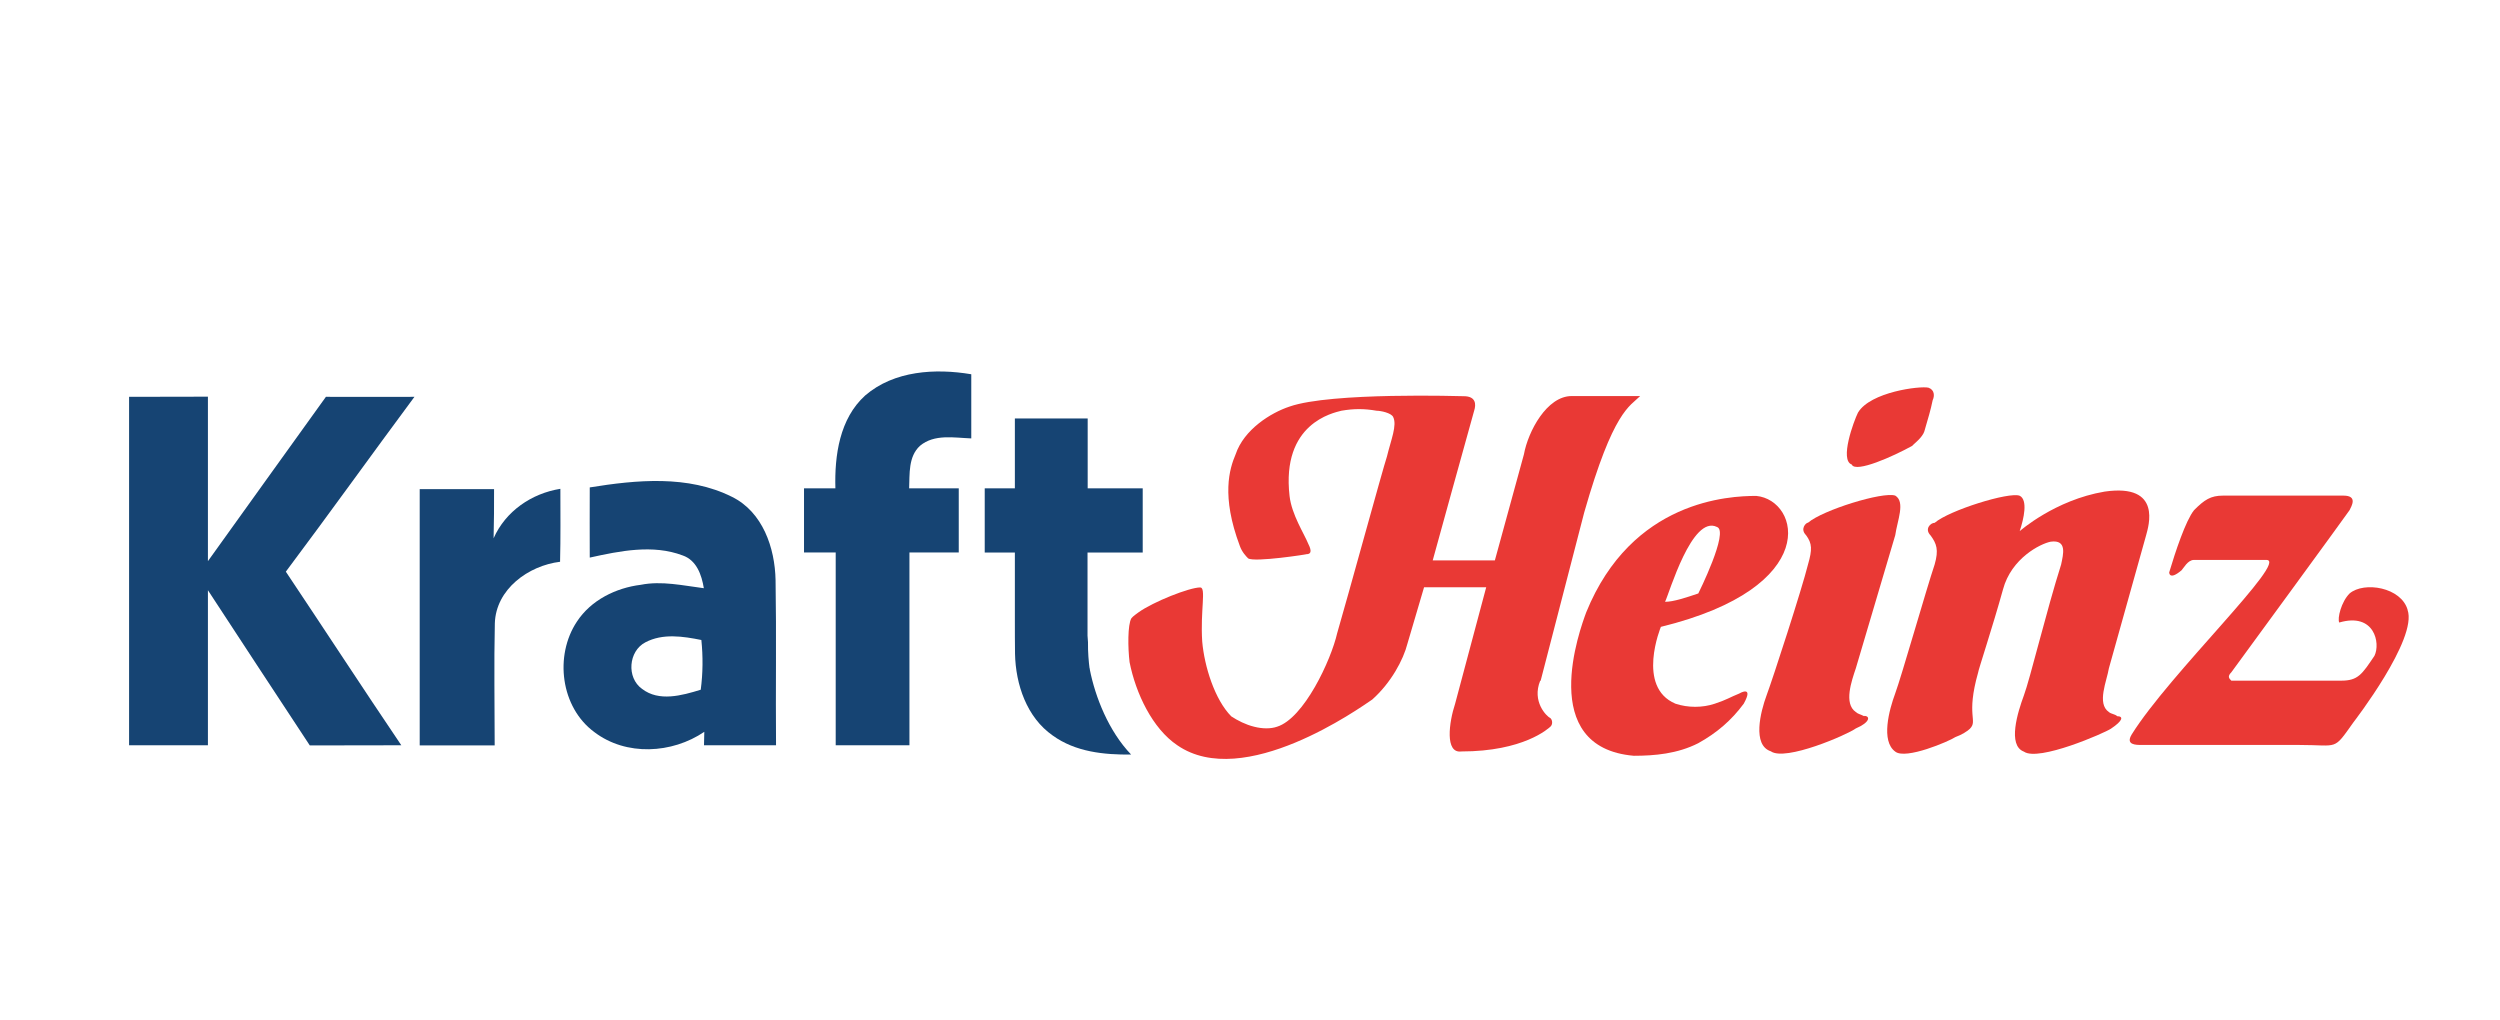 <svg xmlns="http://www.w3.org/2000/svg" id="Layer_1" data-name="Layer 1" viewBox="0 0 161.72 66"><defs><style> .cls-1 { fill: #e93935; } .cls-2 { fill: #164473; } </style></defs><path class="cls-2" d="M73.92,35.74c0-1.38,0-2.77,0-4.15-1.19,0-2.37,0-3.56,0,0-1.51,0-3.01,0-4.52-1.57,0-3.14,0-4.71,0v4.52h-1.95c0,1.38,0,2.77,0,4.15h1.95s0,0,0,0c0,1.26,0,2.53,0,3.79h0c0,.1,0,.21,0,.31,0,.08,0,.16,0,.24h0c0,.74,0,1.47,.01,2.21,.04,1.99,.76,4.12,2.44,5.29,1.47,1.06,3.31,1.25,5.07,1.23-1.45-1.51-2.32-3.72-2.67-5.49v-.05s-.02-.05-.02-.05c-.05-.39-.11-1.02-.1-1.68-.01-.14-.02-.28-.03-.42,0-.36,0-.72,0-1.08,0-1.44,0-2.87,0-4.3,1.18,0,2.37,0,3.56,0"></path><path class="cls-2" d="M62.83,28.37c0-1.39,0-2.77,0-4.16-2.32-.39-4.99-.24-6.86,1.37-1.66,1.5-1.99,3.88-1.93,6.01h-2.03c0,1.38,0,2.77,0,4.15h2.05v2.27h0c0,3.4,0,6.8,0,10.2h2.18c.86,0,1.73,0,2.59,0,0-3.45,0-6.9,0-10.35v-2.12h3.19c0-1.39,0-2.77,0-4.15h-3.21c.04-.93-.06-2.05,.7-2.75,.93-.78,2.21-.52,3.32-.48"></path><path class="cls-2" d="M45.32,44.62c-1.21,.37-2.69,.79-3.79-.06-1.01-.72-.88-2.44,.22-3.01,1.12-.59,2.43-.39,3.62-.15,.11,1.07,.1,2.15-.04,3.21m.2,3.6h4.67c-.03-3.56,.03-7.12-.03-10.68-.04-2.09-.83-4.41-2.82-5.39-2.84-1.42-6.17-1.1-9.2-.61-.01,1.51,0,3.02,0,4.54,1.95-.43,4.08-.87,6.01-.14,.9,.31,1.23,1.26,1.37,2.12-1.35-.17-2.72-.49-4.08-.22-1.61,.2-3.22,.99-4.13,2.38-1.47,2.21-1.05,5.55,1.13,7.15,2.05,1.56,5.02,1.4,7.11-.02,0,.22-.01,.65-.02,.87"></path><path class="cls-2" d="M21.1,25.67c1.9,.01,3.81,0,5.71,0-2.79,3.76-5.51,7.56-8.32,11.31,2.5,3.74,4.95,7.5,7.47,11.23-1.97,.01-3.95,0-5.92,.01-2.2-3.34-4.4-6.69-6.59-10.04,0,3.34,0,6.69,0,10.03-1.7,0-3.4,0-5.1,0,0-7.51,0-15.03,0-22.54,1.7-.01,3.4,0,5.1-.01,0,3.55,0,7.09,0,10.64,2.54-3.56,5.1-7.09,7.64-10.64"></path><path class="cls-2" d="M27.15,31.64c1.6,0,3.21,0,4.81,0,0,1.06,0,2.12-.03,3.18,.78-1.76,2.46-2.9,4.32-3.2,0,1.57,.02,3.15-.02,4.72-2.05,.25-4.15,1.77-4.22,3.98-.06,2.63-.01,5.27-.01,7.9-1.62,0-3.24,0-4.85,0,0-5.53,0-11.05,0-16.57"></path><path class="cls-1" d="M111.07,34.09c.8,.27-1.21,4.3-1.21,4.3-.8,.27-1.61,.54-2.15,.54,.27-.54,1.74-5.65,3.36-4.84m1.47,10.76c-.67,.27-.8,.4-1.61,.67-.8,.27-1.74,.27-2.55,0-2.55-1.08-.94-4.97-.94-4.97,10.46-2.56,8.99-8.2,6.17-8.47-1.74,0-8.05,.27-11,7.53-.4,1.08-3.22,8.74,3.08,9.28,1.34,0,2.82-.13,4.16-.81,1.21-.67,2.15-1.48,2.95-2.56,.67-1.21-.27-.67-.27-.67"></path><path class="cls-1" d="M136.96,46.33c-.14-.14-.4-.14-.54-.27-.8-.54-.13-2.02,0-2.83l2.41-8.61c.14-.54,1.07-3.36-2.68-2.82-3.22,.54-5.5,2.56-5.5,2.56,.27-.81,.54-2.02,0-2.29-.67-.27-4.56,.94-5.5,1.75-.27,0-.67,.4-.27,.81,.4,.54,.54,.94,.27,1.88-.54,1.61-2.15,7.26-2.55,8.34-.4,1.08-.94,3.09,0,3.77,.67,.54,3.49-.67,3.89-.94,.4-.14,.81-.4,.94-.54,.53-.54-.27-.81,.53-3.63,0-.13,.94-2.96,1.61-5.38,.54-2.02,2.42-2.96,3.09-3.09,1.07-.14,.81,.81,.67,1.48-.94,2.96-2.01,7.4-2.41,8.47-.4,1.08-1.07,3.23,0,3.63,.94,.67,5.23-1.21,5.63-1.48,.81-.54,.81-.81,.4-.81"></path><path class="cls-1" d="M120.59,46.33c-.27-.14-.4-.14-.54-.27-.8-.54-.27-2.02,0-2.83l2.55-8.61c.13-.94,.67-2.15,0-2.56-.81-.27-4.7,.94-5.64,1.75-.13,0-.54,.4-.13,.81,.4,.54,.4,.94,.13,1.88-.4,1.61-2.28,7.4-2.68,8.47-.4,1.08-.94,3.23,.27,3.63,.94,.67,4.96-1.08,5.5-1.48,.94-.4,.94-.81,.54-.81"></path><path class="cls-1" d="M119.79,30.06c.27,.54,2.68-.54,3.89-1.21,.13-.14,.67-.54,.8-.94,.27-.94,.4-1.34,.54-2.02,.13-.27,.13-.67-.27-.81-.54-.13-3.76,.27-4.56,1.61-.27,.54-1.21,3.09-.4,3.36"></path><path class="cls-1" d="M155.75,39.47c-.4-1.48-2.82-1.88-3.76-1.08-.54,.54-.8,1.61-.67,1.88,2.28-.67,2.68,1.34,2.28,2.15-.81,1.21-1.07,1.61-2.15,1.61h-7.11c-.14-.14-.27-.27,0-.54,.4-.54,7.38-10.09,7.65-10.49,.13-.27,.54-.94-.4-.94h-7.78c-.81,0-1.21,.27-1.88,.94-.54,.67-1.21,2.69-1.61,4.03,0,0,0,.54,.8-.14,.13-.13,.4-.67,.8-.67h4.69c1.48,0-6.3,7.4-8.72,11.3-.4,.67,.27,.67,.67,.67h10.2c2.55,0,2.15,.4,3.49-1.48,0,0,4.16-5.38,3.49-7.26"></path><path class="cls-1" d="M99.66,44.04l2.82-10.89c1.88-6.59,2.95-6.86,3.62-7.53h-4.43c-1.61,0-2.82,2.29-3.09,3.77l-1.88,6.86h-4.02s2.41-8.74,2.68-9.68c.13-.4,.13-.94-.67-.94-.13,0-8.59-.27-11.27,.67-1.21,.4-2.95,1.48-3.49,3.09-.4,.94-.94,2.69,.27,5.92,.14,.4,.4,.67,.54,.81,.4,.27,3.89-.27,3.76-.27,.27,0,.4-.14,.13-.67-.27-.67-1.07-1.88-1.21-3.09-.54-4.71,2.82-5.38,3.35-5.52,.81-.14,1.48-.14,2.28,0,.27,0,.94,.14,1.07,.4,.27,.54-.14,1.48-.4,2.56-.27,.81-2.55,9.14-3.22,11.43-.4,1.75-2.15,5.51-3.89,6.05-.4,.14-.94,.14-1.48,0-.54-.13-1.07-.4-1.48-.67-1.07-1.08-1.74-3.23-1.88-4.84-.13-2.02,.27-3.5-.13-3.5-.7,0-3.04,.93-3.99,1.61,0,0,0,0,0,0-.39,.28-.41,.33-.41,.33-.02,.02-.03,.04-.05,.05-.25,.42-.23,1.93-.12,2.84,.4,2.02,1.48,4.3,3.09,5.38,4.29,2.96,11.81-2.42,12.61-2.96,1.21-1.08,2.01-2.56,2.28-3.63,.4-1.35,1.07-3.63,1.07-3.63h4.02s-1.61,6.05-2.01,7.53c-.4,1.21-.67,3.23,.4,3.09,4.02,0,5.63-1.48,5.77-1.61,.14-.13,.14-.4,0-.54-.27-.13-1.21-1.08-.67-2.42"></path></svg>